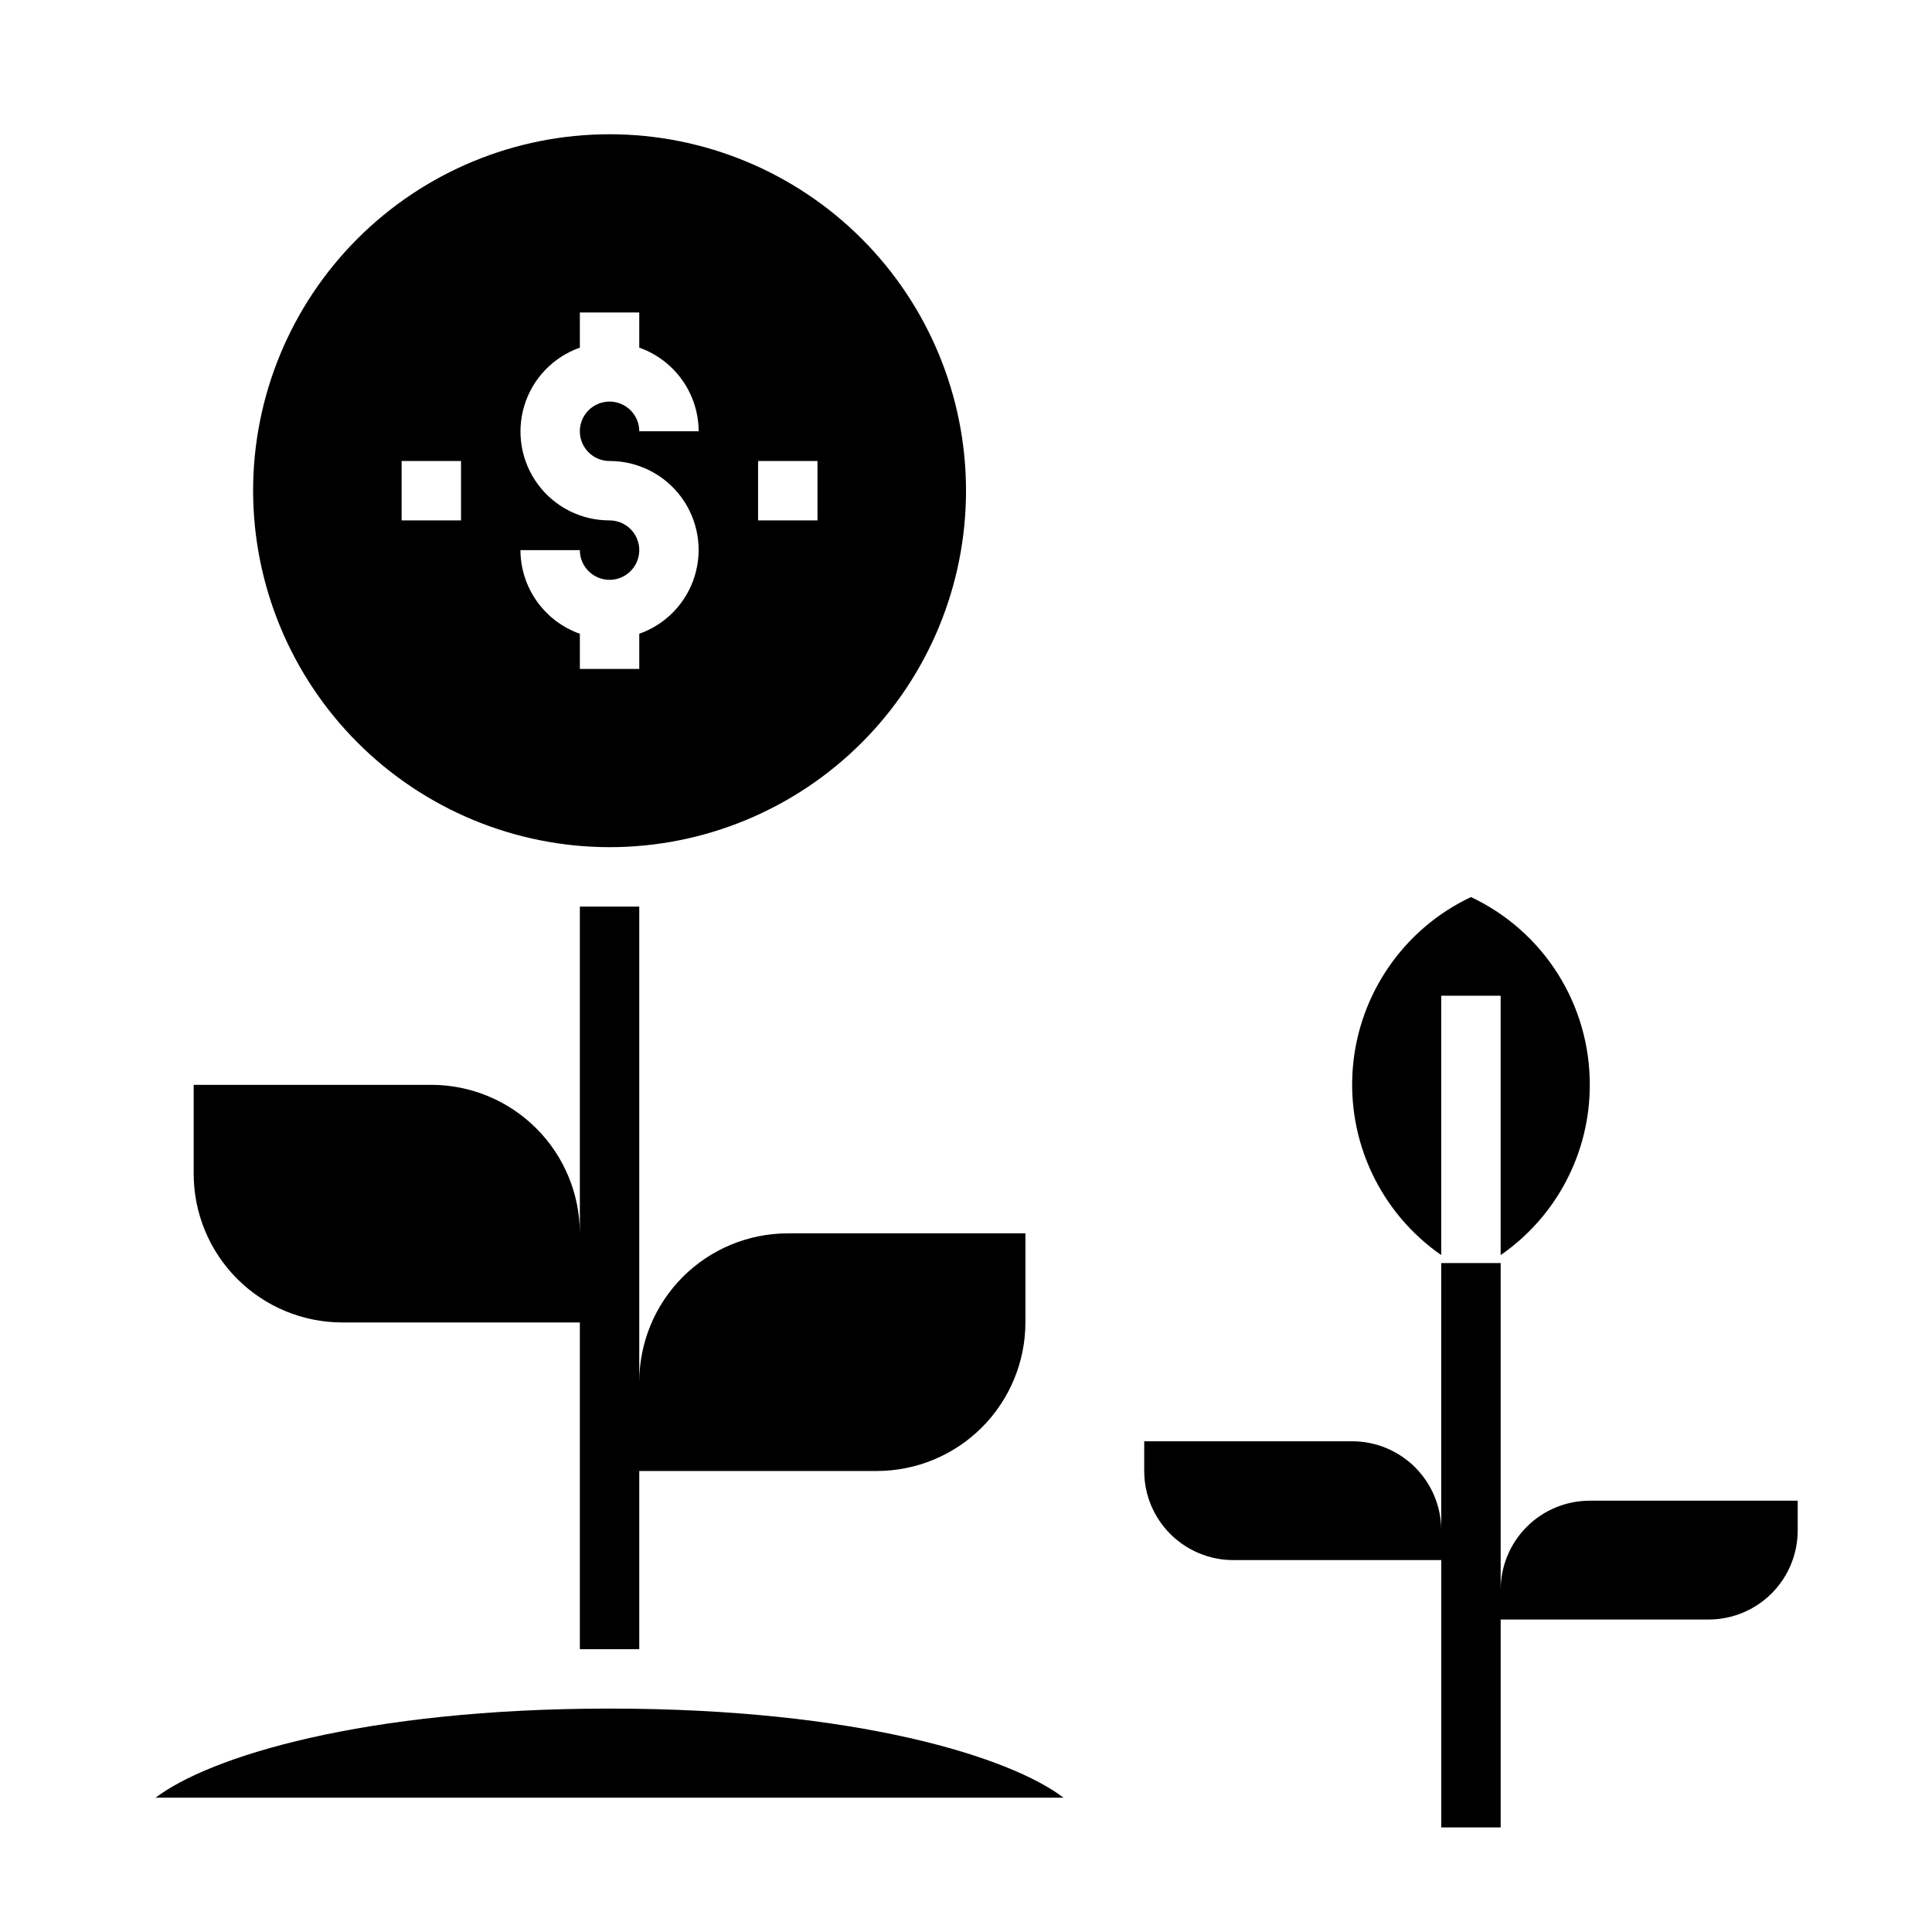 <?xml version="1.0" encoding="UTF-8"?>
<!-- Uploaded to: SVG Repo, www.svgrepo.com, Generator: SVG Repo Mixer Tools -->
<svg fill="#000000" width="800px" height="800px" version="1.1" viewBox="144 144 512 512" xmlns="http://www.w3.org/2000/svg">
 <g>
  <path d="m305.54 368.51c25.051 0 49.078-9.953 66.797-27.668 17.715-17.715 27.668-41.742 27.668-66.797s-9.953-49.082-27.668-66.797c-17.719-17.715-41.746-27.668-66.797-27.668-25.055 0-49.082 9.953-66.797 27.668-17.715 17.715-27.668 41.742-27.668 66.797 0.027 25.043 9.988 49.055 27.699 66.766 17.707 17.711 41.719 27.672 66.766 27.699zm39.359-102.34h15.742v15.742h-15.742zm-39.359 15.742c-7.481 0.016-14.523-3.523-18.977-9.531-4.453-6.012-5.789-13.777-3.598-20.93 2.191-7.152 7.648-12.836 14.703-15.324v-9.32h15.742v9.32c4.59 1.625 8.562 4.625 11.383 8.594 2.816 3.965 4.34 8.707 4.359 13.574h-15.742c0-3.184-1.918-6.055-4.859-7.273-2.941-1.215-6.328-0.543-8.578 1.707-2.254 2.254-2.926 5.637-1.707 8.582 1.219 2.941 4.09 4.859 7.273 4.859 7.477-0.016 14.52 3.523 18.973 9.531 4.453 6.008 5.789 13.777 3.598 20.926-2.188 7.152-7.644 12.84-14.699 15.324v9.32h-15.742v-9.32c-4.59-1.621-8.566-4.621-11.383-8.59-2.82-3.969-4.344-8.711-4.363-13.578h15.746c0 3.184 1.918 6.055 4.859 7.273 2.941 1.219 6.324 0.547 8.578-1.707 2.25-2.25 2.926-5.637 1.707-8.578s-4.09-4.859-7.273-4.859zm-55.105-15.742h15.742v15.742h-15.742z"/>
  <path d="m352.77 470.85c-10.434 0.012-20.438 4.164-27.816 11.543-7.379 7.379-11.531 17.383-11.543 27.816v-125.95h-15.742v86.594c-0.016-10.438-4.164-20.441-11.543-27.82s-17.383-11.527-27.82-11.539h-62.977v23.617-0.004c0.016 10.438 4.164 20.441 11.543 27.82 7.379 7.379 17.383 11.527 27.82 11.539h62.977v86.594h15.742v-47.23h62.977c10.434-0.016 20.438-4.164 27.816-11.543 7.379-7.379 11.531-17.383 11.543-27.82v-23.613z"/>
  <path d="m185.23 620.41h240.62c-14.168-10.801-54.914-23.617-120.31-23.617-65.395 0.004-106.12 12.816-120.31 23.617z"/>
  <path d="m565.31 431.49c0.023-10.43-2.926-20.652-8.5-29.465-5.578-8.812-13.555-15.855-22.988-20.297-17.75 8.391-29.68 25.605-31.301 45.172-1.625 19.562 7.305 38.508 23.426 49.711v-68.738h15.742v68.738h0.004c14.812-10.246 23.641-27.113 23.617-45.121z"/>
  <path d="m565.31 541.7c-6.266 0-12.273 2.488-16.699 6.918-4.43 4.426-6.918 10.434-6.918 16.699v-86.594h-15.746v70.848c0-6.262-2.488-12.27-6.914-16.699-4.43-4.43-10.438-6.918-16.699-6.918h-55.105v7.875c0 6.262 2.488 12.27 6.918 16.699 4.43 4.426 10.434 6.914 16.699 6.914h55.105v70.848h15.742v-55.102h55.105c6.262 0 12.27-2.488 16.699-6.918 4.426-4.43 6.914-10.434 6.914-16.699v-7.871z"/>
 </g>
</svg>